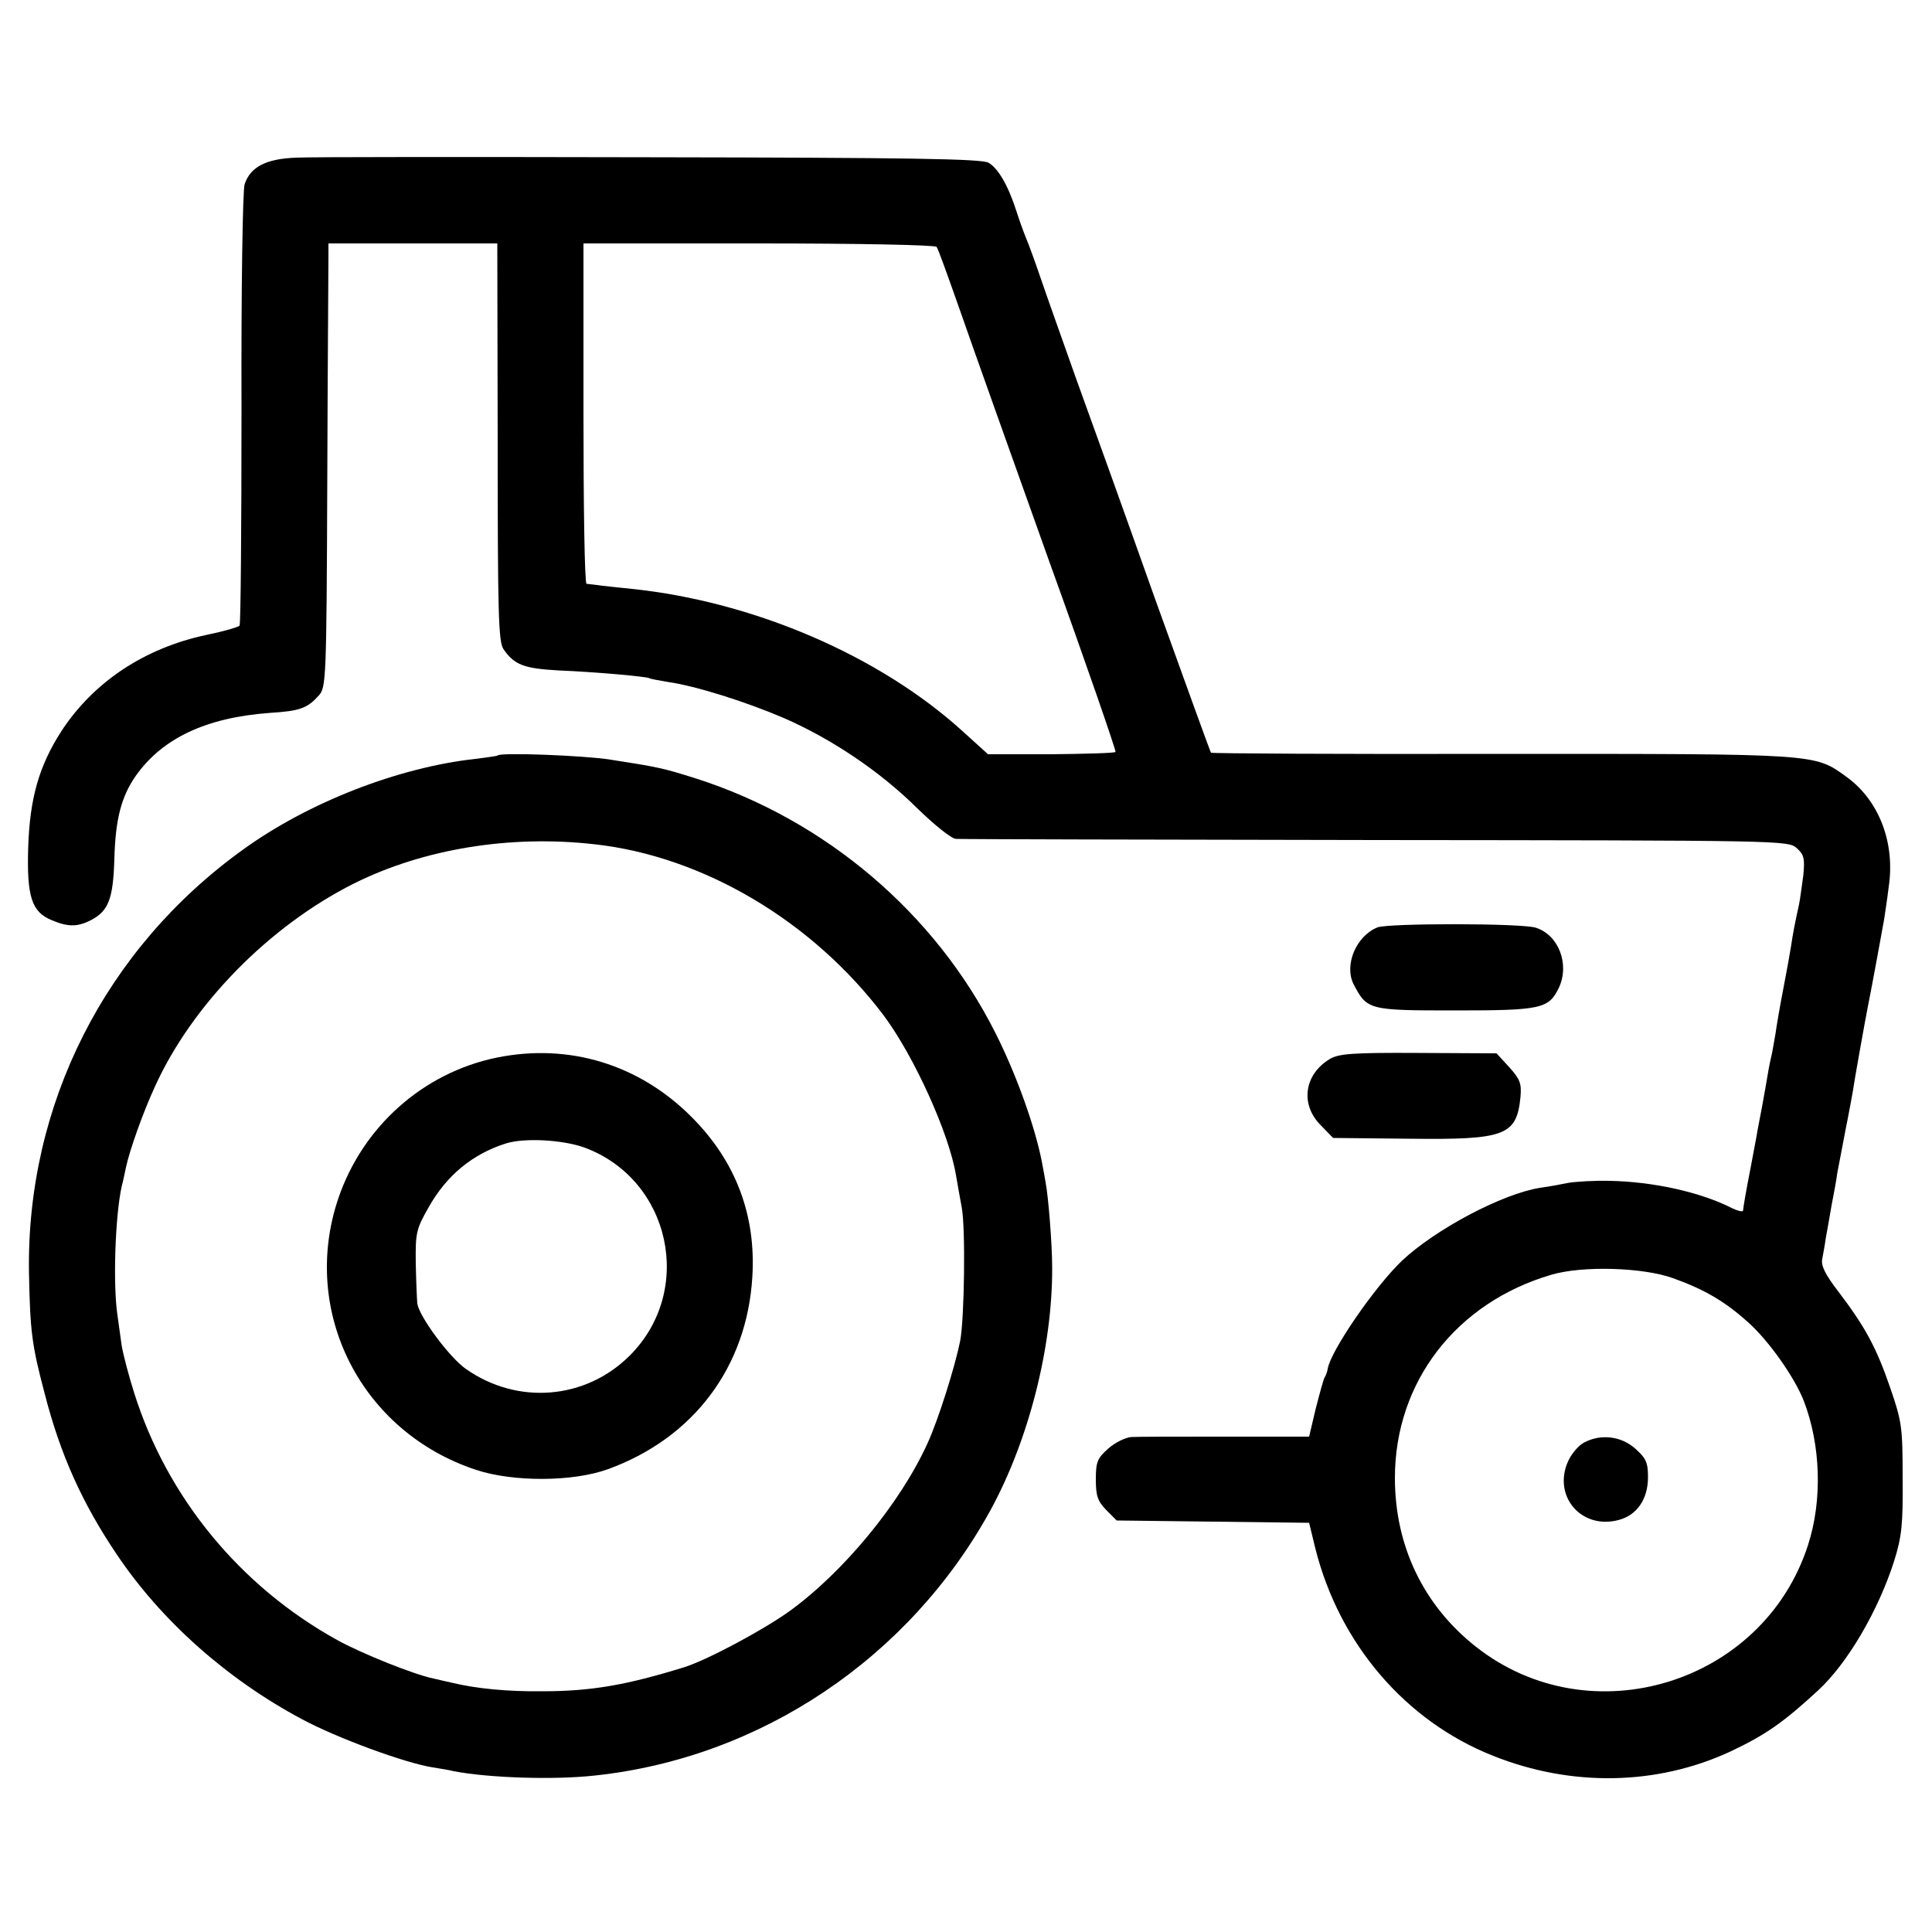 <?xml version="1.0" standalone="no"?>
<!DOCTYPE svg PUBLIC "-//W3C//DTD SVG 20010904//EN"
 "http://www.w3.org/TR/2001/REC-SVG-20010904/DTD/svg10.dtd">
<svg version="1.0" xmlns="http://www.w3.org/2000/svg"
 width="500pt" height="500pt" viewBox="0 0 500 500"
 preserveAspectRatio="xMidYMid meet">
<g transform="translate(0,500) scale(0.1,-0.1)"
fill="#000000" stroke="none">
<path d="M766 4592 c-78 -3 -118 -24 -133 -69 -5 -16 -9 -275 -8 -581 0 -305
-2 -557 -5 -561 -3 -4 -41 -15 -85 -24 -161 -34 -293 -122 -376 -249 -58 -90
-82 -174 -86 -301 -4 -127 9 -167 60 -188 42 -18 66 -18 99 -2 49 24 61 56 64
162 3 102 18 160 56 214 69 97 182 150 346 162 79 5 97 12 127 45 19 21 20 39
22 559 1 295 3 553 3 574 l0 37 219 0 218 0 1 -514 c0 -445 2 -517 15 -536 28
-41 54 -50 141 -55 99 -4 229 -16 236 -20 3 -2 25 -6 49 -10 71 -10 201 -51
299 -93 126 -55 250 -139 345 -233 45 -44 90 -80 101 -80 12 -1 501 -2 1087
-3 1052 -1 1067 -1 1089 -21 19 -17 21 -27 17 -70 -4 -27 -8 -61 -11 -75 -11
-50 -16 -76 -21 -110 -3 -19 -12 -69 -20 -110 -8 -41 -17 -93 -20 -115 -4 -22
-8 -47 -10 -55 -2 -8 -7 -31 -10 -50 -3 -19 -10 -57 -15 -85 -5 -27 -12 -61
-14 -75 -3 -14 -9 -50 -15 -80 -13 -66 -19 -102 -20 -113 -1 -4 -13 -1 -28 6
-82 42 -205 69 -318 71 -38 1 -86 -2 -105 -5 -19 -4 -52 -10 -74 -13 -97 -15
-271 -107 -358 -189 -71 -68 -185 -234 -192 -280 -1 -6 -4 -16 -8 -22 -3 -5
-13 -42 -23 -81 l-17 -72 -217 0 c-119 0 -228 0 -243 -1 -15 -1 -42 -14 -60
-30 -28 -25 -32 -34 -32 -80 0 -43 5 -56 27 -79 l27 -27 249 -3 249 -3 16 -66
c62 -247 233 -447 460 -537 203 -81 424 -77 614 11 91 43 137 75 227 158 77
71 156 207 197 335 20 64 23 95 22 215 0 131 -2 146 -32 233 -36 105 -65 158
-134 249 -34 44 -46 68 -42 85 2 12 7 37 9 53 3 17 10 55 15 85 6 30 13 69 15
85 3 17 13 66 21 110 9 44 17 89 19 100 3 23 33 190 39 220 11 54 38 203 42
225 2 14 8 52 12 85 17 114 -25 224 -110 285 -83 60 -72 59 -891 59 -412 -1
-750 1 -753 3 -2 3 -67 182 -145 399 -77 217 -169 473 -204 569 -34 96 -75
211 -90 255 -15 44 -33 94 -40 110 -7 17 -18 48 -25 70 -21 65 -47 110 -72
124 -19 10 -202 13 -874 14 -467 1 -880 1 -918 -1z m1658 -231 c4 -5 30 -78
60 -163 29 -84 133 -375 230 -647 98 -271 175 -495 173 -497 -2 -3 -78 -5
-167 -6 l-163 0 -64 58 c-216 197 -542 337 -858 370 -38 4 -79 8 -90 10 -11 1
-23 3 -27 3 -5 1 -8 199 -8 441 l0 440 454 0 c263 0 457 -4 460 -9z m1906
-2669 c81 -29 134 -60 194 -114 53 -47 120 -142 144 -203 44 -114 49 -257 11
-374 -116 -359 -563 -496 -859 -263 -136 107 -210 261 -210 437 0 249 159 454
405 526 81 24 238 19 315 -9z"/>
<path d="M4100 1267 c-14 -7 -32 -28 -41 -47 -42 -90 32 -179 129 -154 48 12
77 54 77 111 0 38 -5 49 -33 74 -36 32 -88 39 -132 16z"/>
<path d="M1288 3045 c-2 -2 -28 -5 -58 -9 -199 -22 -431 -112 -600 -234 -358
-257 -562 -661 -555 -1096 3 -151 7 -186 41 -314 40 -156 97 -283 187 -416
115 -171 285 -322 478 -425 91 -49 268 -114 339 -125 19 -3 44 -7 55 -10 89
-17 258 -23 365 -11 429 46 813 304 1023 686 99 181 161 423 160 629 0 60 -10
185 -17 220 -1 8 -6 33 -10 55 -18 91 -66 225 -120 332 -156 310 -440 551
-774 658 -85 27 -99 30 -222 49 -69 11 -283 19 -292 11z m251 -230 c281 -31
564 -199 748 -443 79 -106 169 -305 187 -413 3 -19 10 -56 15 -84 10 -53 7
-286 -4 -345 -14 -69 -56 -202 -84 -264 -71 -157 -220 -337 -361 -438 -71 -50
-212 -125 -270 -143 -149 -46 -240 -62 -367 -62 -90 -1 -171 7 -233 22 -14 3
-35 8 -48 11 -50 10 -187 65 -250 100 -251 139 -440 369 -525 640 -14 44 -28
98 -32 121 -3 22 -8 58 -11 79 -12 80 -6 257 11 334 4 14 8 36 11 49 9 43 44
142 75 209 96 212 296 416 516 526 179 89 403 126 622 101z"/>
<path d="M1286 2263 c-191 -39 -348 -179 -411 -366 -98 -293 60 -603 357 -701
97 -32 252 -31 342 2 222 81 359 265 373 497 10 160 -43 300 -157 414 -135
136 -317 192 -504 154z m227 -233 c223 -83 285 -370 117 -538 -114 -114 -290
-129 -424 -35 -42 29 -120 134 -126 169 -1 10 -3 57 -4 104 -1 79 1 89 33 145
47 84 115 139 201 166 49 15 148 9 203 -11z"/>
<path d="M3565 2600 c-55 -22 -87 -97 -62 -147 35 -67 39 -68 262 -68 222 0
243 4 269 58 29 61 0 137 -59 156 -35 12 -381 12 -410 1z"/>
<path d="M3441 2259 c-66 -40 -77 -118 -22 -172 l31 -32 197 -2 c249 -3 278 8
288 108 3 35 -1 46 -29 77 l-33 36 -203 1 c-171 1 -206 -2 -229 -16z"/>
</g>
</svg>
